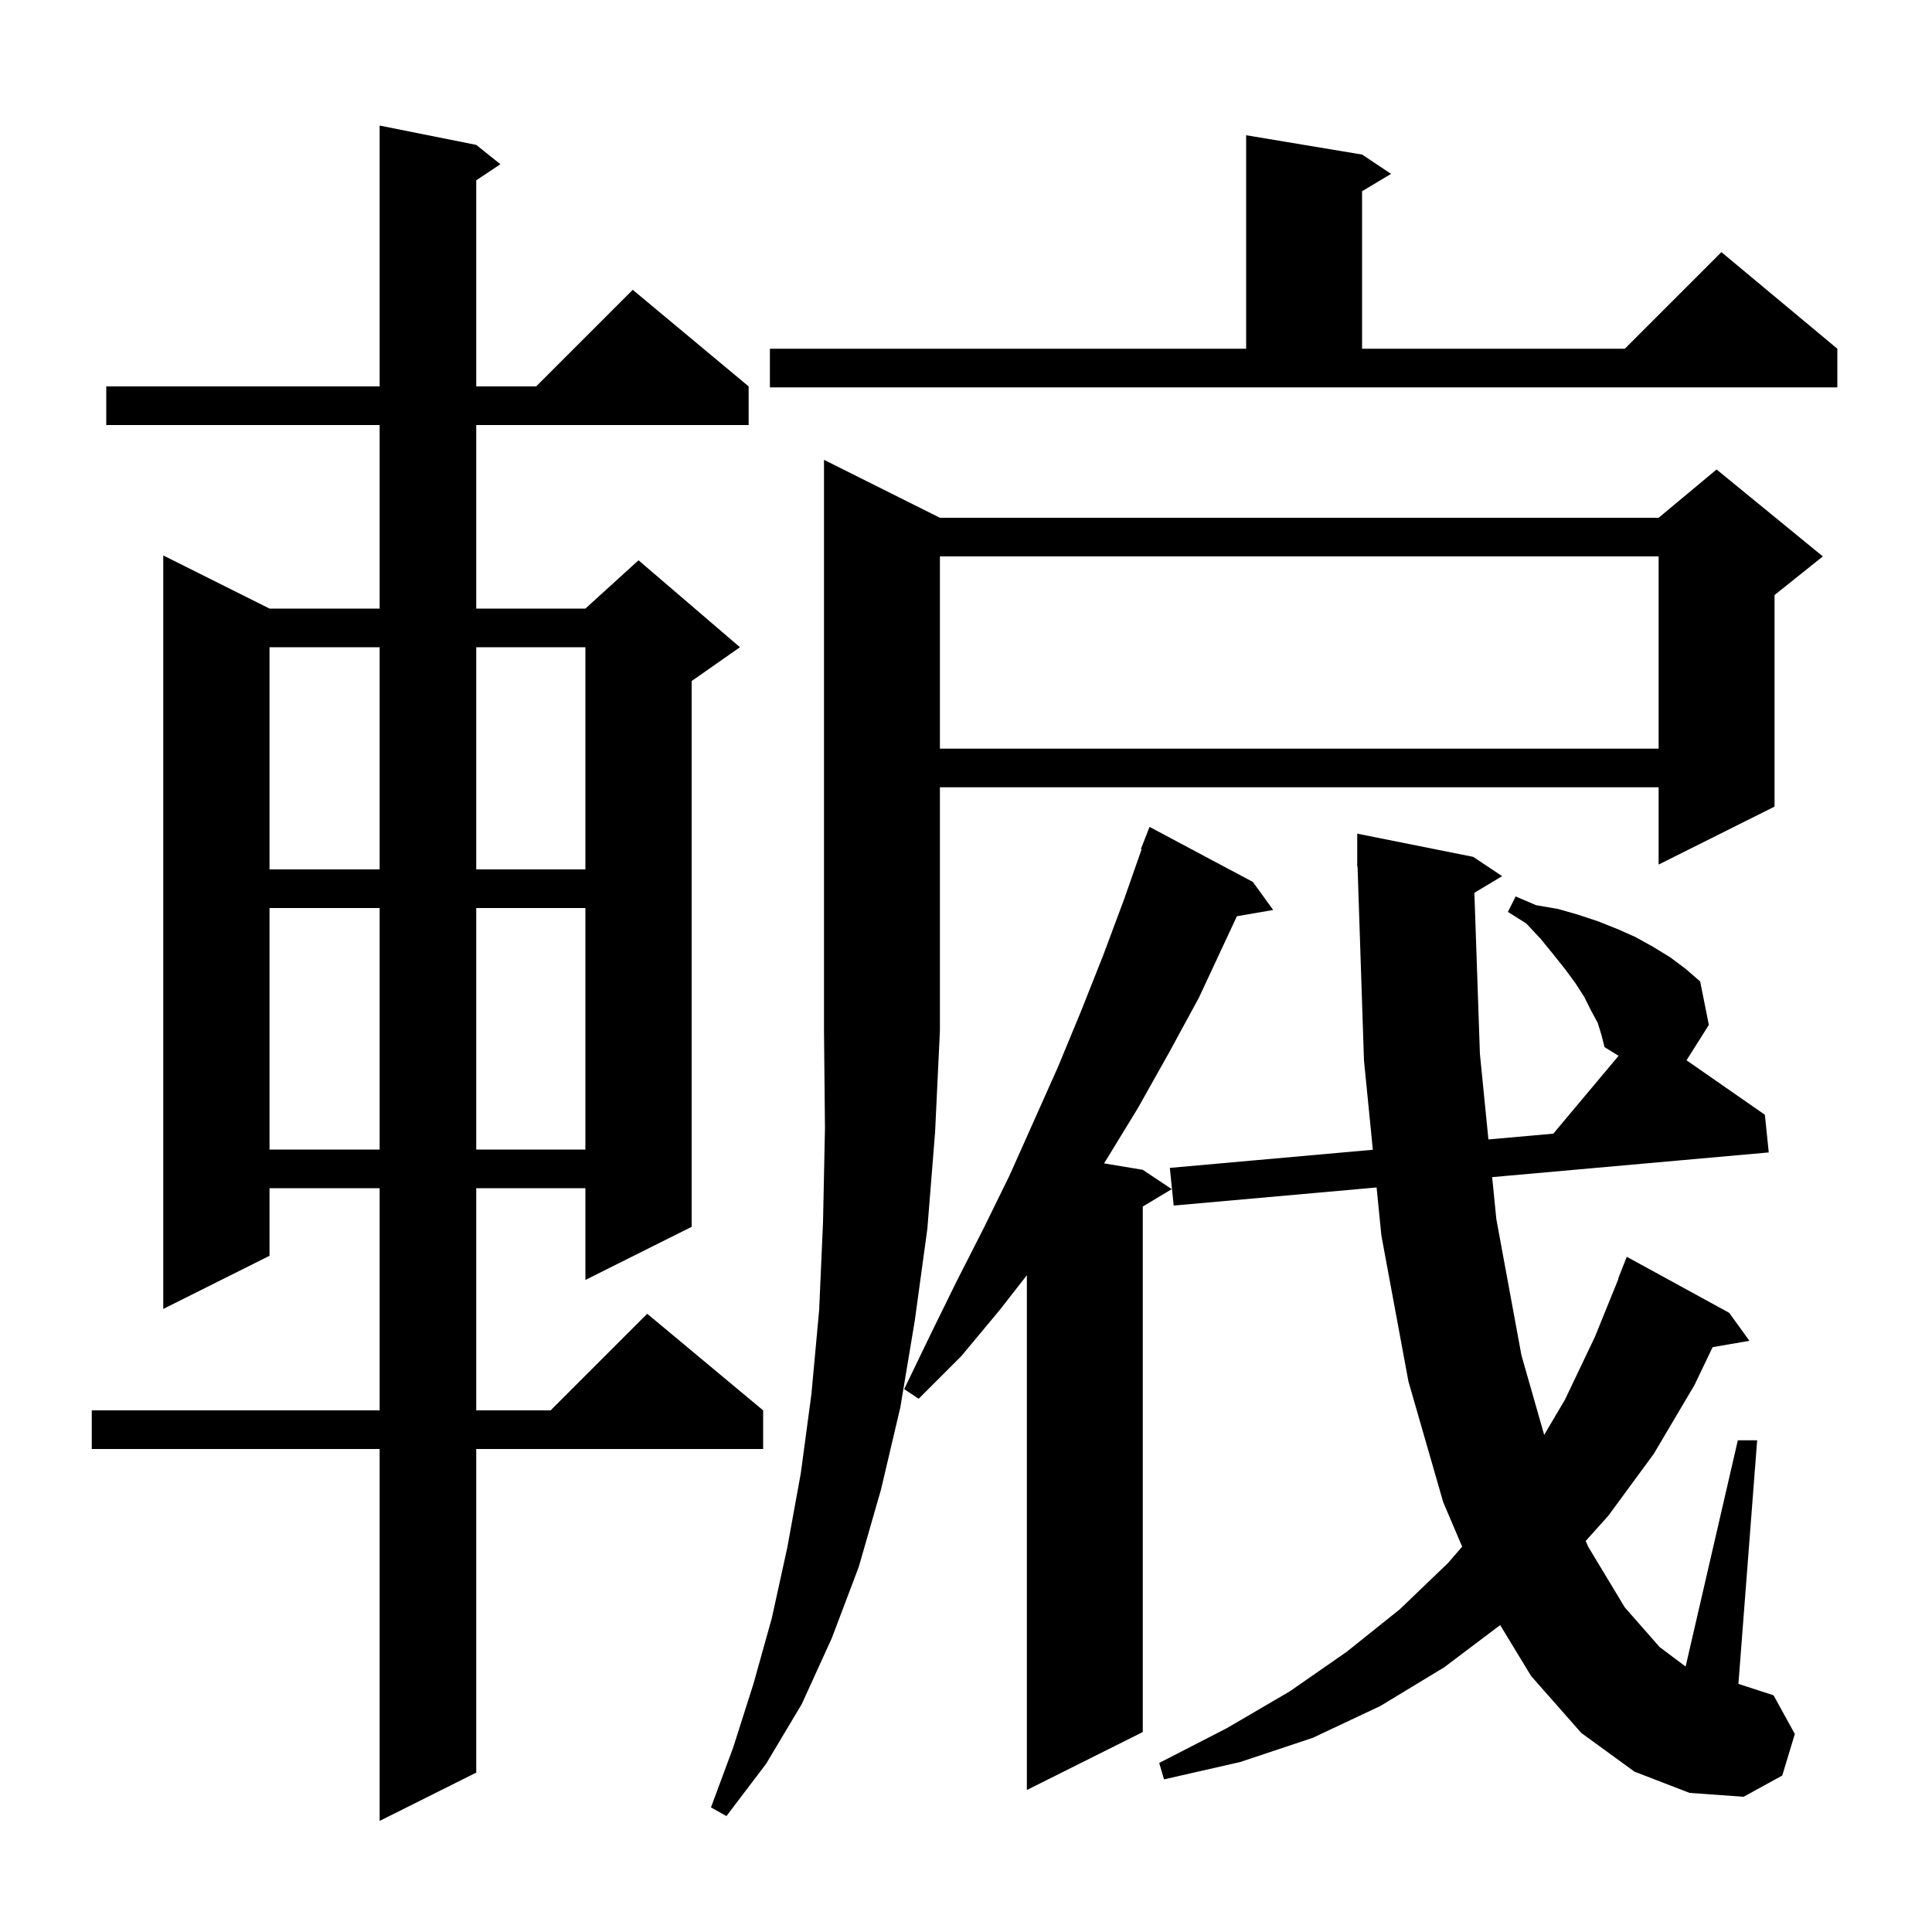 <svg xmlns="http://www.w3.org/2000/svg" xmlns:xlink="http://www.w3.org/1999/xlink" version="1.1" baseProfile="full" viewBox="0 0 200 200" width="200" height="200"><g fill="currentColor"><path d="M 49.3 15.0 L 51.8 17.0 L 49.3 18.667 L 49.3 40.0 L 55.5 40.0 L 65.5 30.0 L 77.5 40.0 L 77.5 44.0 L 49.3 44.0 L 49.3 63.0 L 60.6 63.0 L 66.1 58.0 L 76.6 67.0 L 71.6 70.5 L 71.6 127.0 L 60.6 132.5 L 60.6 123.0 L 49.3 123.0 L 49.3 146.0 L 57.0 146.0 L 67.0 136.0 L 79.0 146.0 L 79.0 150.0 L 49.3 150.0 L 49.3 183.5 L 39.3 188.5 L 39.3 150.0 L 9.5 150.0 L 9.5 146.0 L 39.3 146.0 L 39.3 123.0 L 27.9 123.0 L 27.9 130.0 L 16.9 135.5 L 16.9 57.5 L 27.9 63.0 L 39.3 63.0 L 39.3 44.0 L 11.0 44.0 L 11.0 40.0 L 39.3 40.0 L 39.3 13.0 Z M 97.3 53.6 L 171.7 53.6 L 177.7 48.6 L 188.7 57.6 L 183.7 61.6 L 183.7 83.5 L 171.7 89.5 L 171.7 81.5 L 97.3 81.5 L 97.3 106.7 L 96.8 117.2 L 96.0 127.2 L 94.7 136.7 L 93.2 145.7 L 91.2 154.2 L 88.9 162.2 L 86.1 169.6 L 83.0 176.4 L 79.3 182.6 L 75.2 188.0 L 73.6 187.1 L 75.9 180.9 L 78.0 174.3 L 79.9 167.5 L 81.5 160.2 L 82.9 152.5 L 84.0 144.3 L 84.8 135.6 L 85.2 126.5 L 85.4 116.8 L 85.3 106.7 L 85.3 47.6 Z M 152.628 92.423 L 153.2 109.1 L 154.08 117.955 L 160.798 117.356 L 167.556 109.296 L 166.1 108.4 L 165.8 107.2 L 165.4 105.9 L 164.7 104.6 L 164.0 103.2 L 163.1 101.8 L 162.0 100.3 L 160.8 98.8 L 159.5 97.2 L 158.0 95.6 L 156.1 94.4 L 156.9 92.8 L 159.0 93.7 L 161.3 94.1 L 163.4 94.7 L 165.5 95.4 L 167.5 96.2 L 169.3 97.0 L 171.1 98.0 L 172.9 99.1 L 174.5 100.3 L 176.0 101.6 L 176.9 106.1 L 174.588 109.76 L 182.7 115.4 L 183.1 119.3 L 154.468 121.856 L 154.9 126.2 L 157.5 140.3 L 159.853 148.537 L 162.0 144.9 L 165.1 138.4 L 167.531 132.409 L 167.5 132.4 L 168.4 130.1 L 179.0 135.9 L 181.1 138.8 L 177.293 139.456 L 175.4 143.4 L 171.2 150.5 L 166.5 156.9 L 164.151 159.52 L 164.4 160.1 L 168.2 166.4 L 171.8 170.5 L 174.495 172.521 L 179.9 149.1 L 181.9 149.1 L 179.96 174.315 L 183.6 175.5 L 185.8 179.5 L 184.5 183.8 L 180.5 186.0 L 174.9 185.6 L 169.2 183.4 L 163.7 179.4 L 158.5 173.5 L 155.297 168.228 L 149.5 172.6 L 142.9 176.6 L 135.9 179.9 L 128.4 182.4 L 120.5 184.2 L 120.0 182.5 L 127.0 178.9 L 133.5 175.1 L 139.4 171.0 L 144.9 166.6 L 149.9 161.8 L 151.363 160.11 L 149.4 155.5 L 145.8 143.0 L 143.0 127.9 L 142.505 122.925 L 121.5 124.8 L 121.1 120.9 L 142.117 119.023 L 141.2 109.8 L 140.533 89.697 L 140.5 89.7 L 140.5 86.3 L 152.5 88.7 L 155.5 90.7 Z M 129.7 91.3 L 131.8 94.2 L 128.044 94.848 L 124.1 103.3 L 121.0 109.0 L 117.8 114.7 L 114.5 120.1 L 114.286 120.431 L 118.3 121.1 L 121.3 123.1 L 118.3 124.9 L 118.3 179.3 L 106.3 185.3 L 106.3 132.01 L 103.5 135.6 L 99.5 140.4 L 95.1 144.8 L 93.6 143.8 L 96.3 138.2 L 99.0 132.7 L 101.8 127.2 L 104.5 121.7 L 109.5 110.5 L 111.9 104.7 L 114.2 98.9 L 116.4 93.0 L 118.177 87.923 L 118.1 87.9 L 119.0 85.6 Z M 27.9 94.0 L 27.9 119.0 L 39.3 119.0 L 39.3 94.0 Z M 49.3 94.0 L 49.3 119.0 L 60.6 119.0 L 60.6 94.0 Z M 27.9 67.0 L 27.9 90.0 L 39.3 90.0 L 39.3 67.0 Z M 49.3 67.0 L 49.3 90.0 L 60.6 90.0 L 60.6 67.0 Z M 97.3 57.6 L 97.3 77.5 L 171.7 77.5 L 171.7 57.6 Z M 79.7 36.1 L 129.0 36.1 L 129.0 14.0 L 141.0 16.0 L 144.0 18.0 L 141.0 19.8 L 141.0 36.1 L 168.2 36.1 L 178.2 26.1 L 190.2 36.1 L 190.2 40.1 L 79.7 40.1 Z "/></g></svg>